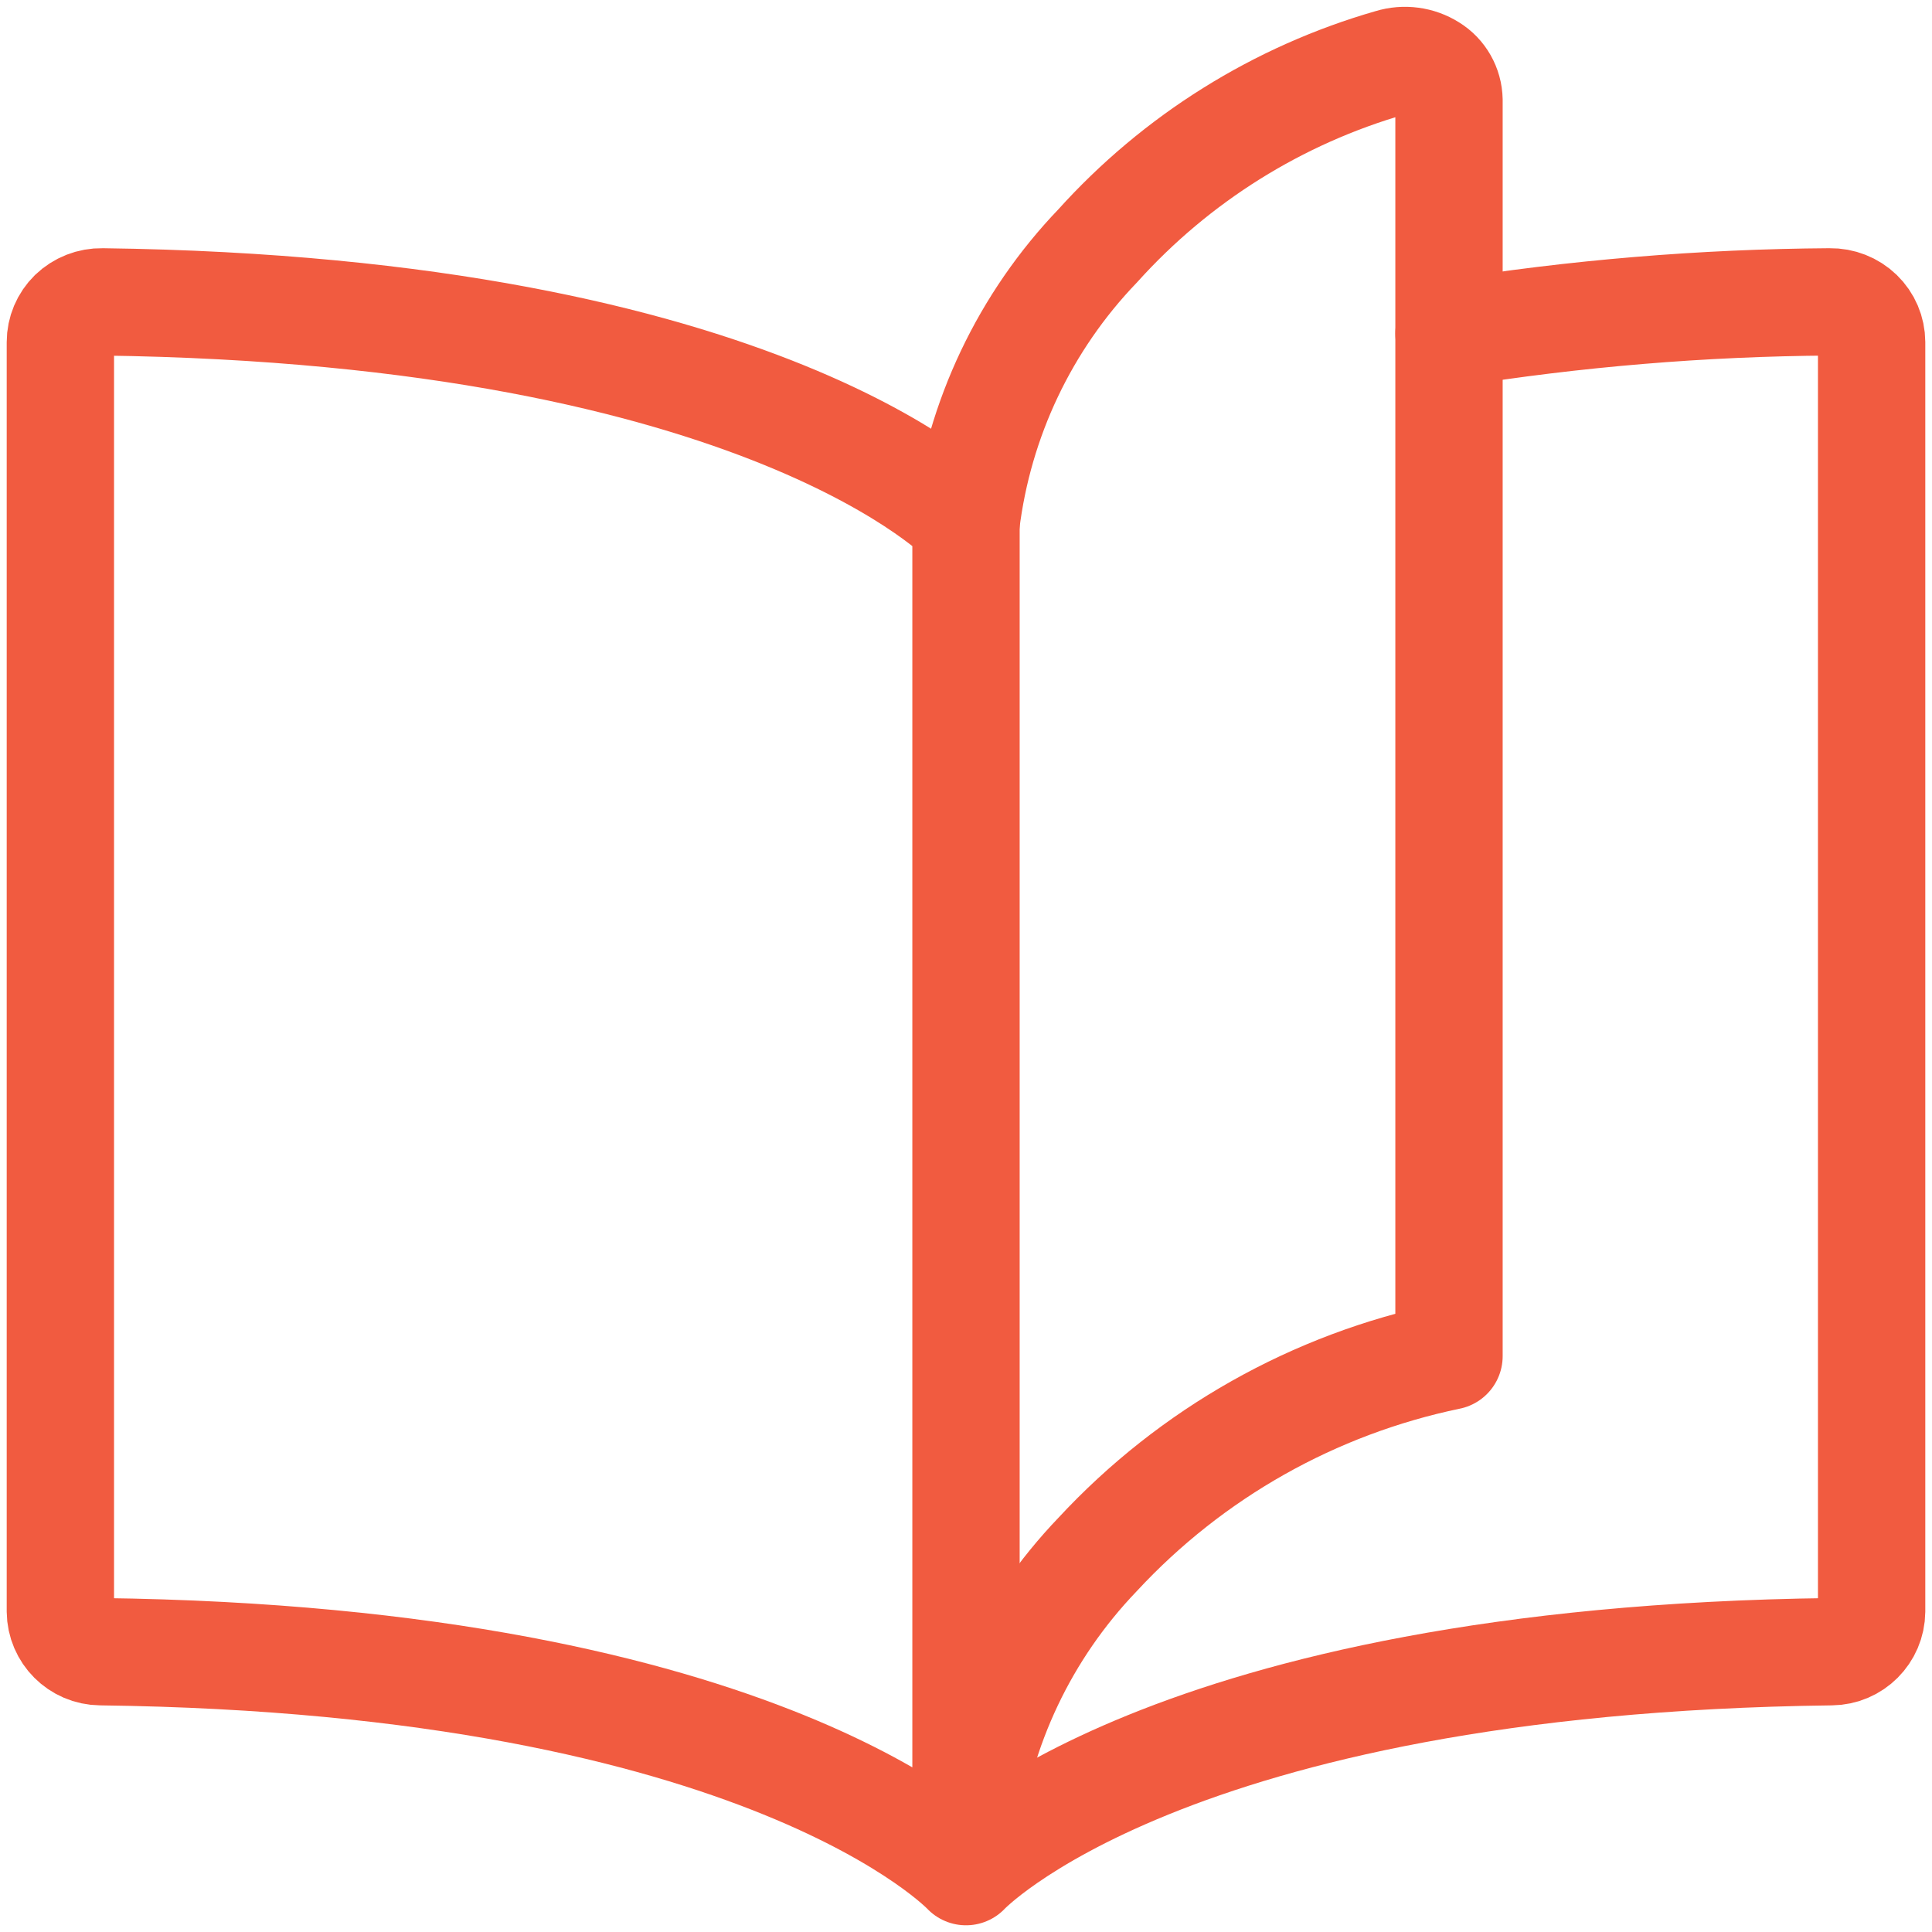 <svg xmlns="http://www.w3.org/2000/svg" width="36" height="36" viewBox="0 0 36 36">
  <g fill="none" fill-rule="evenodd" stroke="#F15B40" stroke-linecap="round" stroke-linejoin="round" transform="translate(1 1)">
    <path stroke-width="2" d="M26,5.216 C28.348,4.839 30.72,4.641 33.098,4.625 C33.302,4.622 33.5,4.699 33.647,4.841 C33.792,4.981 33.874,5.174 33.875,5.375 L33.875,29.027 C33.871,29.44 33.538,29.773 33.125,29.777 C20.686,29.931 17,33.875 17,33.875 L17,8.723 C17,8.723 13.318,4.784 0.902,4.625 C0.697,4.621 0.498,4.699 0.35,4.841 C0.206,4.982 0.125,5.174 0.125,5.375 L0.125,29.027 C0.129,29.44 0.462,29.773 0.875,29.777 C13.315,29.931 17,33.875 17,33.875"/>
    <path stroke-width="2" d="M17,33.136 C17.237,31.191 18.098,29.377 19.454,27.963 C21.199,26.081 23.487,24.79 26,24.269 L26,0.865 C25.995,0.619 25.867,0.393 25.658,0.265 C25.437,0.126 25.167,0.09 24.917,0.166 C22.812,0.77 20.919,1.954 19.454,3.581 C18.099,4.993 17.238,6.807 17,8.75"/>
  </g>
</svg>
